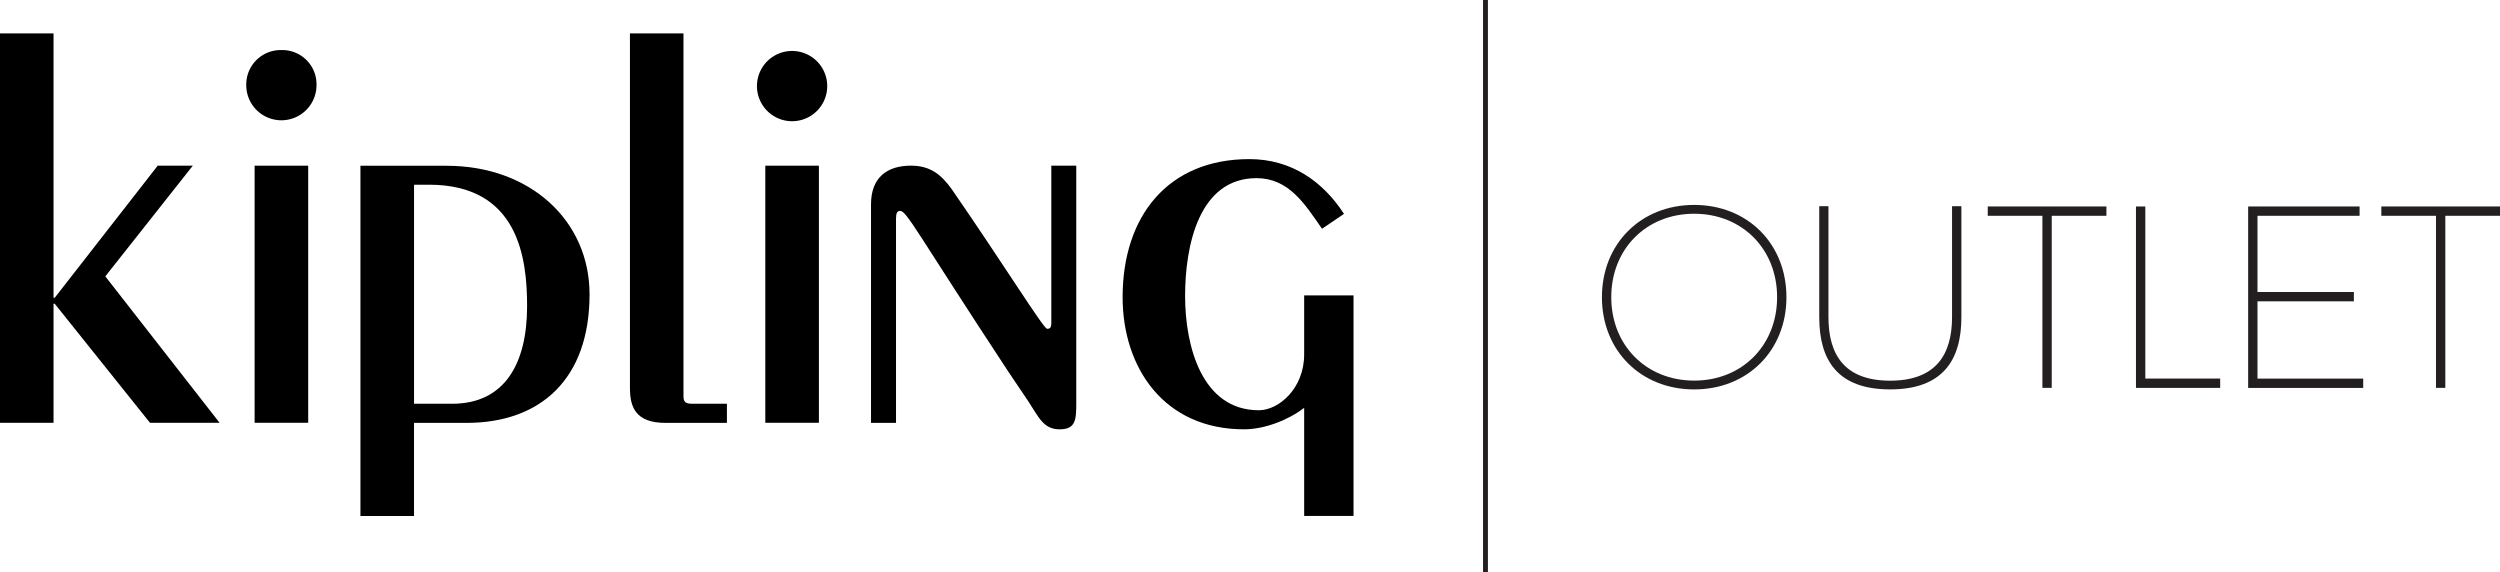 <svg xmlns="http://www.w3.org/2000/svg" viewBox="0 0 1022.72 234"><defs><style>.cls-1{fill:none;stroke:#231f20;stroke-miterlimit:10;stroke-width:2px;}.cls-2{isolation:isolate;}.cls-3{fill:#231f20;}</style></defs><title>kip-logo-outlet</title><g id="Слой_2" data-name="Слой 2"><g id="Layer_1" data-name="Layer 1"><path d="M185,165.16H169.38V75.56h6.09c36.75,0,40.16,30.2,40.16,49.67,0,23.63-9.25,39.94-30.67,39.94m-2.19-97.38H147.45V211.08h21.92V173h21.42c30.43,0,50.39-18,50.39-52.59,0-30.19-24.35-52.58-58.41-52.59"/><path d="M279.6,13.66V162c0,1.94.48,3.15,3.17,3.15h14.6V173H272.29c-12.4,0-14.59-6.57-14.59-14.37V13.66Z"/><path d="M356.32,173V83.59c0-11.19,6.81-15.82,16.31-15.82,8,0,12.41,3.65,16.79,9.74,21.67,31.4,37.49,57,38.95,57,1,0,1.71-.24,1.71-2.42V67.77h10.21v97.15c0,6.81-.24,10.71-6.8,10.71s-8.52-4.86-12.65-11.19l-8.53-12.68c-37-56.24-41.38-65.49-44.07-65.49-1.21,0-1.69,1-1.69,3.17V173H356.32Z"/><path d="M540.81,93.58c-7.06-10.23-13.63-20.7-26.79-20.7-23.62,0-29.21,27.75-29.21,48.21s6.83,46.74,30.19,46.74c8,0,18.52-8.75,18.52-22.88V120.84h20.19v90.21H533.52v-44.2c-6.33,4.88-16.08,8.78-24.6,8.78-32.63,0-49.67-25.08-49.67-54.06,0-33.1,18.51-56.48,51.87-56.48,17.27,0,30.17,9.26,38.69,22.41l-9,6.09h0Z"/><polygon points="313.08 172.95 335 172.95 335 67.78 313.08 67.78 313.08 172.95"/><path d="M129.48,34.84a14.37,14.37,0,1,1-28.74,0,14.09,14.09,0,0,1,14.37-14.36,14,14,0,0,1,14.37,14.36"/><path d="M338.4,34.84a14.37,14.37,0,1,1-28.73,0,14.37,14.37,0,0,1,28.73,0"/><polygon points="104.16 67.78 126.08 67.78 126.08 172.95 104.16 172.95 104.16 67.78"/><polygon points="0 13.66 0 172.95 21.9 172.95 21.9 124.26 22.39 124.26 61.35 172.95 89.82 172.95 43.08 113.06 78.87 67.78 64.51 67.78 22.39 121.81 21.9 121.81 21.9 13.66 0 13.66"/><line class="cls-1" x1="607.69" x2="607.69" y2="234"/><g class="cls-2"><path class="cls-3" d="M693.07,83.83c21.84,0,37.74,15.9,37.74,37.74s-15.9,37.74-37.74,37.74-37.74-15.9-37.74-37.74S671.24,83.83,693.07,83.83Zm0,71.87c19.61,0,33.92-14.42,33.92-34.13s-14.31-34.13-33.92-34.13-33.92,14.42-33.92,34.13S673.46,155.7,693.07,155.7Z"/><path class="cls-3" d="M744.16,84.36H748v45.37c0,15.37,6.57,26,25.23,26s25.33-10.6,25.33-26V84.36h3.82v45.37c0,17.49-7.53,29.57-29.15,29.57s-29-12.08-29-29.57V84.36Z"/><path class="cls-3" d="M835.53,88.28H813.16V84.46h48.55v3.82H839.34v70.39h-3.82V88.28Z"/><path class="cls-3" d="M873.8,84.47h3.82v70.39h30.63v3.82H873.8Z"/><path class="cls-3" d="M919.7,84.47h45.58v3.82H923.51v31.17h39.43v3.82H923.51v31.59h43.25v3.82H919.69V84.47Z"/><path class="cls-3" d="M996.54,88.28H974.17V84.46h48.55v3.82h-22.37v70.39h-3.82V88.28Z"/></g></g></g></svg>